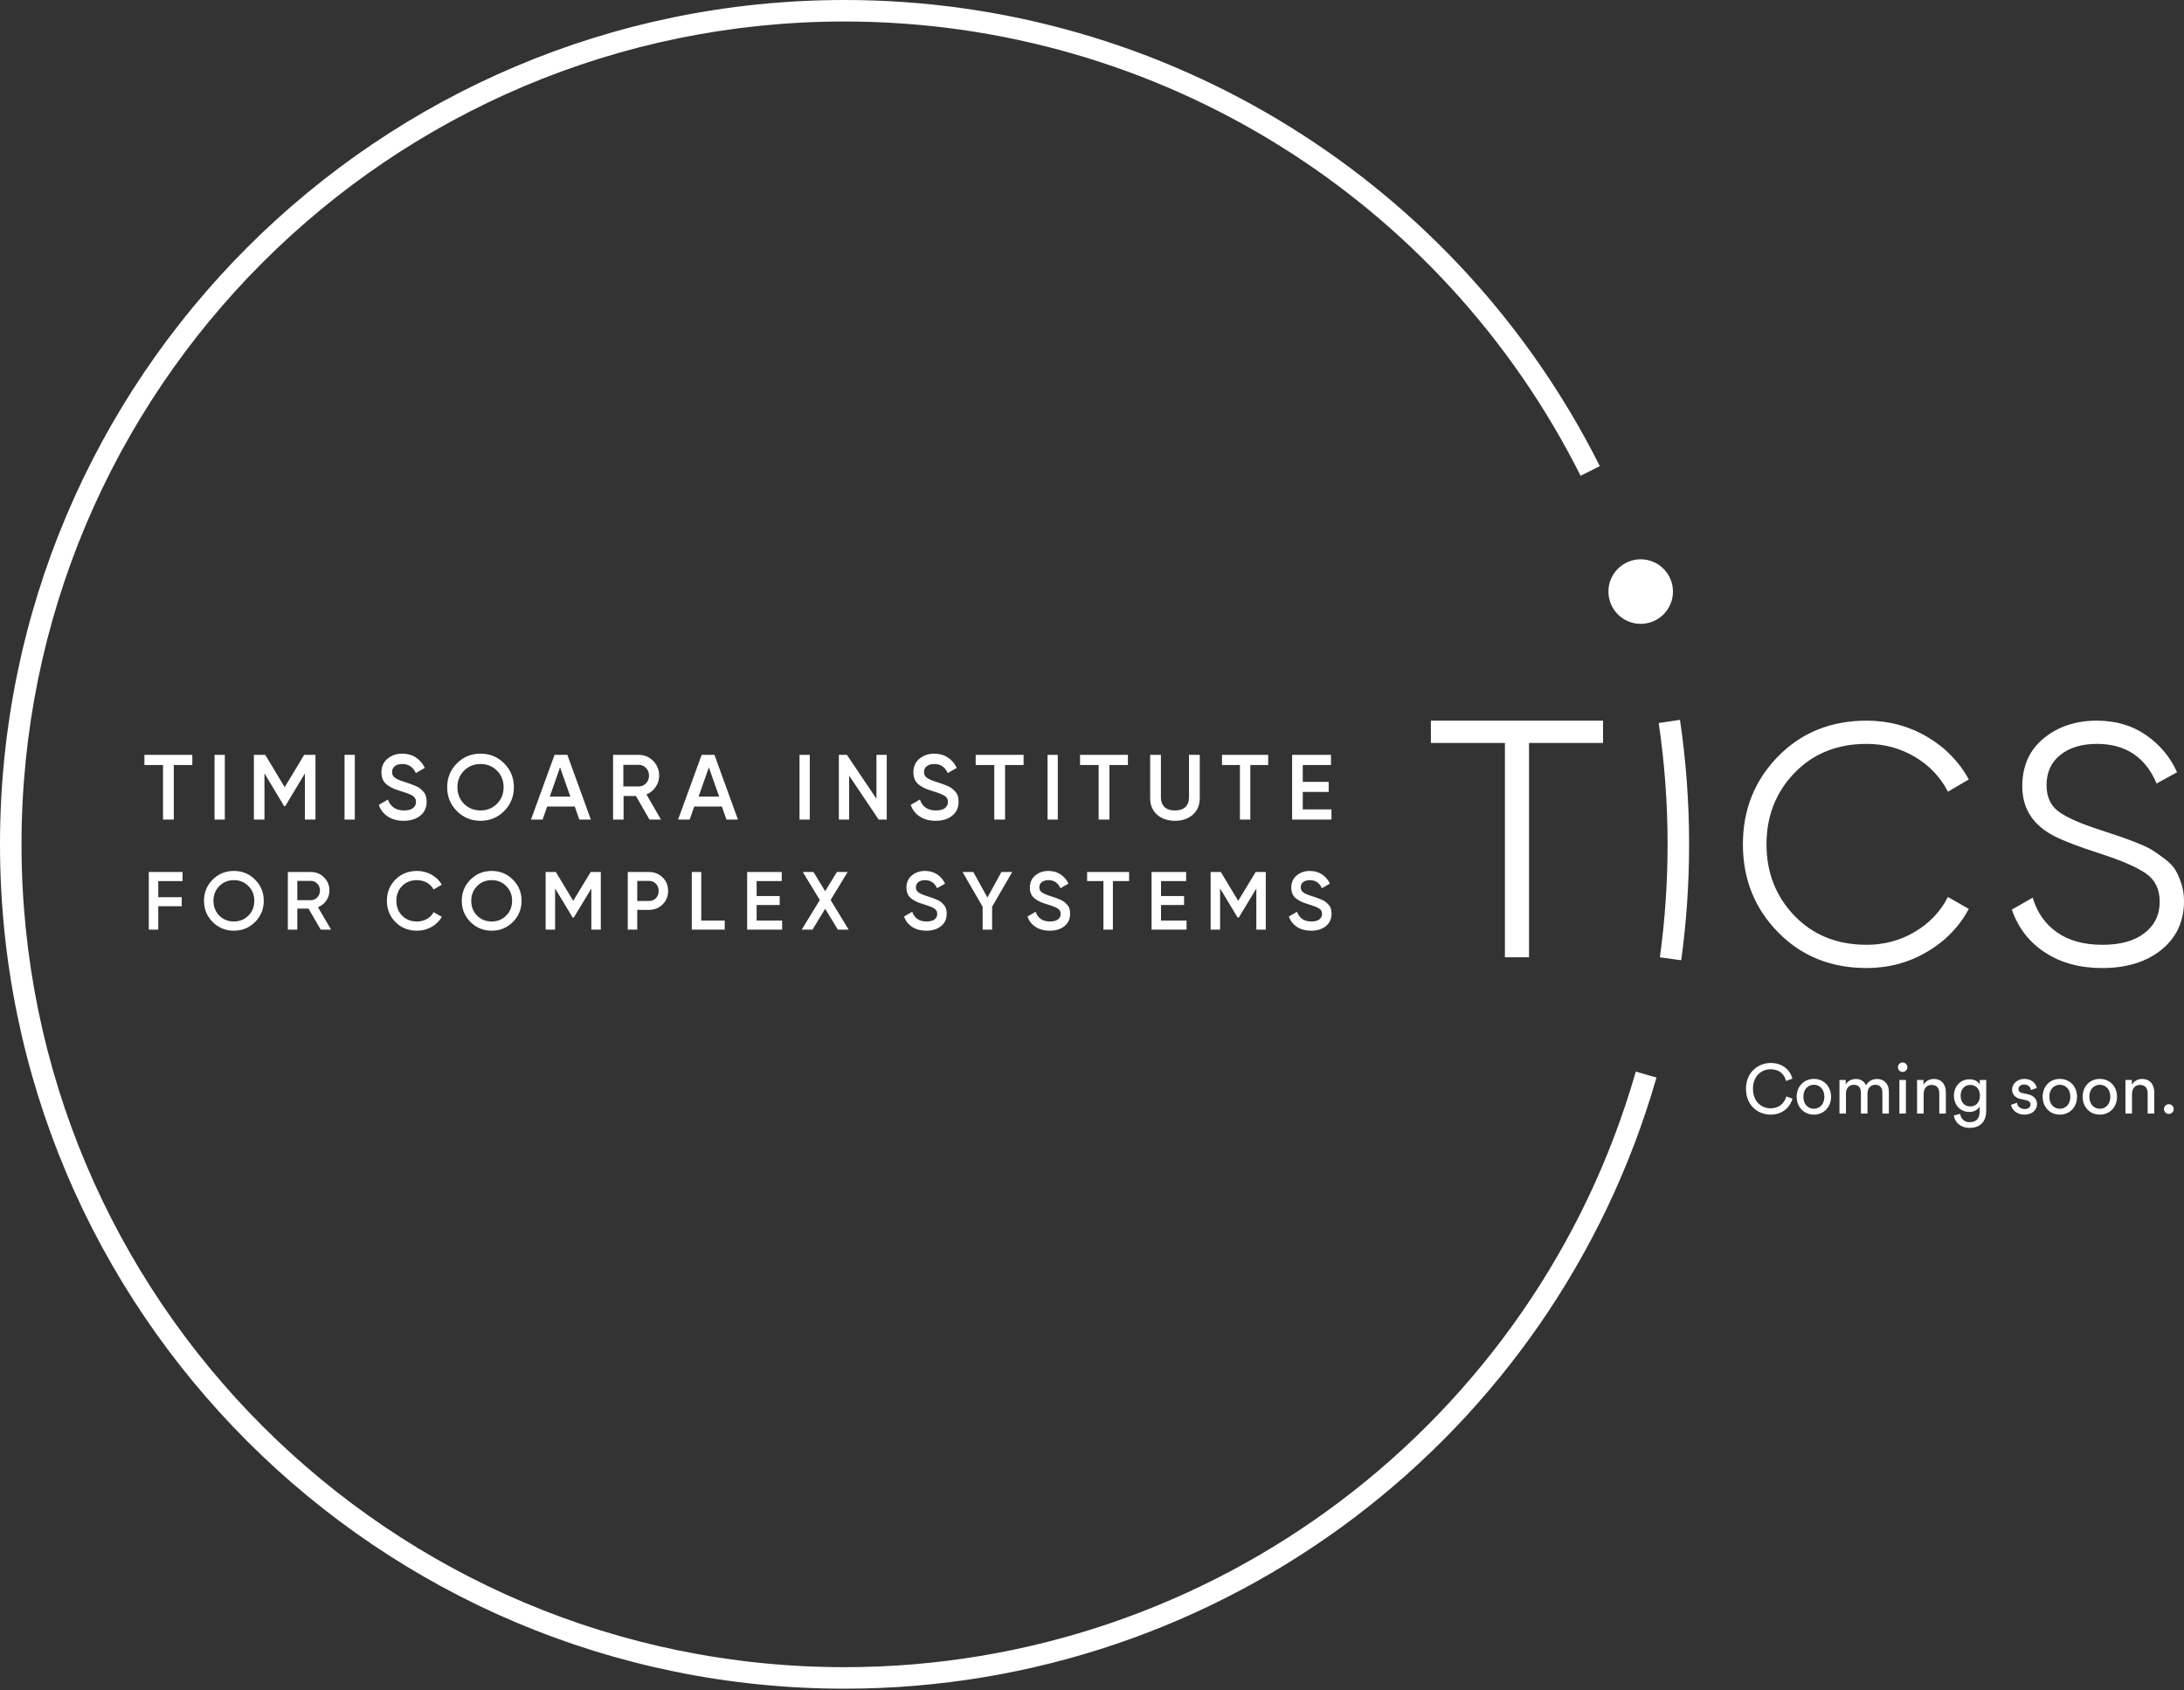 <svg width="500" height="387" viewBox="0 0 500 387" fill="none" xmlns="http://www.w3.org/2000/svg">
<rect x="0" y="0" width="500" height="387" fill="#333333" stroke="none"/>
<path d="M405.352 255.24C407.96 255.24 409.752 253.72 410.36 251.592L408.968 251.08C408.504 252.632 407.288 253.8 405.352 253.8C403.288 253.8 401.32 252.28 401.32 249.32C401.32 246.36 403.288 244.856 405.352 244.856C407.208 244.856 408.456 245.816 408.888 247.528L410.344 247.016C409.768 244.824 407.944 243.416 405.352 243.416C402.536 243.416 399.72 245.528 399.72 249.32C399.72 253.112 402.424 255.24 405.352 255.24ZM415.264 253.896C413.984 253.896 412.864 252.936 412.864 251.144C412.864 249.368 413.984 248.408 415.264 248.408C416.544 248.408 417.664 249.368 417.664 251.144C417.664 252.936 416.544 253.896 415.264 253.896ZM415.264 247.064C412.96 247.064 411.328 248.808 411.328 251.144C411.328 253.496 412.96 255.24 415.264 255.24C417.568 255.24 419.2 253.496 419.2 251.144C419.2 248.808 417.568 247.064 415.264 247.064ZM422.612 255V250.36C422.612 249.208 423.332 248.408 424.404 248.408C425.556 248.408 426.036 249.176 426.036 250.168V255H427.54V250.344C427.54 249.24 428.26 248.408 429.316 248.408C430.452 248.408 430.948 249.16 430.948 250.168V255H432.436V250.008C432.436 247.992 431.124 247.08 429.78 247.08C428.804 247.08 427.812 247.432 427.204 248.536C426.788 247.544 425.86 247.08 424.9 247.08C424.004 247.08 423.044 247.48 422.564 248.328V247.304H421.124V255H422.612ZM436.331 255V247.304H434.843V255H436.331ZM434.507 244.392C434.507 244.984 434.987 245.464 435.579 245.464C436.187 245.464 436.667 244.984 436.667 244.392C436.667 243.784 436.187 243.304 435.579 243.304C434.987 243.304 434.507 243.784 434.507 244.392ZM440.393 250.552C440.393 249.384 441.001 248.44 442.185 248.44C443.529 248.44 443.977 249.304 443.977 250.376V255H445.481V250.12C445.481 248.408 444.569 247.08 442.729 247.08C441.833 247.08 440.921 247.448 440.361 248.408V247.304H438.889V255H440.393V250.552ZM447.314 255.416C447.506 257.064 448.946 258.28 450.866 258.28C453.762 258.28 454.722 256.376 454.722 254.424V247.304H453.234V248.376C452.85 247.608 452.05 247.16 450.866 247.16C448.754 247.16 447.33 248.824 447.33 250.904C447.33 253.08 448.818 254.632 450.866 254.632C452.018 254.632 452.85 254.072 453.218 253.368V254.472C453.218 256.136 452.482 256.968 450.866 256.968C449.698 256.968 448.882 256.152 448.77 255.08L447.314 255.416ZM451.09 253.368C449.73 253.368 448.866 252.408 448.866 250.904C448.866 249.416 449.762 248.44 451.09 248.44C452.386 248.44 453.282 249.416 453.282 250.904C453.282 252.392 452.386 253.368 451.09 253.368ZM460.404 253C460.532 253.88 461.428 255.24 463.54 255.24C465.444 255.24 466.356 253.944 466.356 252.856C466.356 251.72 465.62 250.872 464.228 250.568L462.98 250.296C462.388 250.168 462.1 249.832 462.1 249.368C462.1 248.84 462.612 248.344 463.38 248.344C464.596 248.344 464.916 249.224 464.98 249.624L466.308 249.128C466.148 248.44 465.492 247.064 463.38 247.064C461.876 247.064 460.644 248.184 460.644 249.496C460.644 250.584 461.364 251.4 462.564 251.656L463.876 251.944C464.516 252.088 464.868 252.456 464.868 252.936C464.868 253.48 464.404 253.96 463.556 253.96C462.468 253.96 461.86 253.32 461.764 252.52L460.404 253ZM471.576 253.896C470.296 253.896 469.176 252.936 469.176 251.144C469.176 249.368 470.296 248.408 471.576 248.408C472.856 248.408 473.976 249.368 473.976 251.144C473.976 252.936 472.856 253.896 471.576 253.896ZM471.576 247.064C469.272 247.064 467.64 248.808 467.64 251.144C467.64 253.496 469.272 255.24 471.576 255.24C473.88 255.24 475.512 253.496 475.512 251.144C475.512 248.808 473.88 247.064 471.576 247.064ZM480.732 253.896C479.452 253.896 478.332 252.936 478.332 251.144C478.332 249.368 479.452 248.408 480.732 248.408C482.012 248.408 483.132 249.368 483.132 251.144C483.132 252.936 482.012 253.896 480.732 253.896ZM480.732 247.064C478.428 247.064 476.796 248.808 476.796 251.144C476.796 253.496 478.428 255.24 480.732 255.24C483.036 255.24 484.668 253.496 484.668 251.144C484.668 248.808 483.036 247.064 480.732 247.064ZM488.097 250.552C488.097 249.384 488.705 248.44 489.889 248.44C491.233 248.44 491.681 249.304 491.681 250.376V255H493.185V250.12C493.185 248.408 492.273 247.08 490.433 247.08C489.536 247.08 488.625 247.448 488.065 248.408V247.304H486.593V255H488.097V250.552ZM495.417 253.976C495.417 254.6 495.897 255.08 496.521 255.08C497.145 255.08 497.641 254.6 497.641 253.976C497.641 253.352 497.145 252.856 496.521 252.856C495.897 252.856 495.417 253.352 495.417 253.976Z" fill="white"/>
<path fill-rule="evenodd" clip-rule="evenodd" d="M366.262 106.738L361.859 108.948C330.121 45.706 265.382 4.926 193.35 4.926C89.286 4.926 4.926 89.286 4.926 193.35C4.926 297.413 89.286 381.773 193.35 381.773C277.957 381.773 351.518 325.518 374.495 245.393L379.23 246.75C355.651 328.975 280.169 386.699 193.35 386.699C86.566 386.699 0 300.134 0 193.35C0 86.566 86.566 0 193.35 0C267.263 0 333.696 41.847 366.262 106.738ZM384.893 219.891L380.012 219.221C381.182 210.698 381.773 202.061 381.773 193.35C381.773 183.985 381.09 174.708 379.74 165.566L384.613 164.846C385.999 174.226 386.699 183.744 386.699 193.35C386.699 202.286 386.093 211.147 384.893 219.891ZM383.005 135.468C383.005 139.549 379.697 142.857 375.616 142.857C371.535 142.857 368.227 139.549 368.227 135.468C368.227 131.387 371.535 128.079 375.616 128.079C379.697 128.079 383.005 131.387 383.005 135.468ZM366.995 165.025V170.134H350.049V219.212H344.532V170.134H327.586V165.025H366.995ZM427.347 221.675C419.164 221.675 412.396 218.936 407.044 213.459C401.691 207.982 399.015 201.279 399.015 193.35C399.015 185.421 401.691 178.718 407.044 173.24C412.396 167.763 419.164 165.025 427.347 165.025C432.34 165.025 436.92 166.237 441.089 168.663C445.258 171.089 448.474 174.362 450.739 178.483L445.953 181.3C444.254 177.961 441.732 175.301 438.387 173.319C435.042 171.336 431.362 170.345 427.347 170.345C420.605 170.345 415.098 172.562 410.826 176.996C406.555 181.43 404.419 186.881 404.419 193.35C404.419 199.818 406.555 205.269 410.826 209.703C415.098 214.137 420.605 216.354 427.347 216.354C431.362 216.354 435.042 215.363 438.387 213.381C441.732 211.399 444.254 208.738 445.953 205.4L450.739 208.138C448.526 212.259 445.322 215.546 441.128 217.997C436.933 220.449 432.34 221.675 427.347 221.675ZM468.179 218.115C471.807 220.488 476.164 221.675 481.249 221.675C486.864 221.675 491.393 220.279 494.836 217.489C498.279 214.698 500 210.981 500 206.339C500 204.93 499.801 203.613 499.404 202.387C499.007 201.161 498.557 200.118 498.053 199.257C497.55 198.397 496.729 197.536 495.59 196.675C494.452 195.814 493.485 195.136 492.69 194.641C491.896 194.145 490.664 193.571 488.996 192.919C487.327 192.267 486.056 191.798 485.182 191.511C484.308 191.224 482.865 190.742 480.852 190.063C476.455 188.655 473.304 187.273 471.397 185.916C469.49 184.56 468.536 182.526 468.536 179.813C468.536 176.84 469.596 174.519 471.715 172.849C473.833 171.18 476.614 170.345 480.057 170.345C486.625 170.345 491.181 173.371 493.723 179.422L498.411 176.84C496.875 173.397 494.518 170.567 491.34 168.35C488.161 166.133 484.401 165.025 480.057 165.025C475.237 165.025 471.185 166.368 467.901 169.054C464.617 171.741 462.975 175.405 462.975 180.048C462.975 184.795 465.093 188.42 469.331 190.924C471.185 192.072 474.999 193.584 480.772 195.462C485.645 197.027 489.141 198.54 491.26 200.001C493.379 201.461 494.438 203.626 494.438 206.495C494.438 209.468 493.286 211.855 490.982 213.655C488.678 215.454 485.46 216.354 481.328 216.354C477.091 216.354 473.622 215.402 470.92 213.498C468.219 211.594 466.365 208.947 465.358 205.556L460.591 208.295C462.021 212.468 464.551 215.741 468.179 218.115ZM92.426 187.957C91.001 187.957 89.791 187.632 88.796 186.983C87.801 186.333 87.106 185.444 86.711 184.314L88.807 183.086C89.399 184.752 90.627 185.585 92.49 185.585C93.407 185.585 94.095 185.405 94.553 185.045C95.012 184.685 95.241 184.215 95.241 183.637C95.241 183.029 94.994 182.567 94.5 182.249C94.007 181.932 93.132 181.582 91.876 181.201C91.17 180.989 90.599 180.791 90.161 180.608C89.724 180.424 89.262 180.167 88.775 179.835C88.288 179.503 87.925 179.09 87.685 178.596C87.445 178.102 87.325 177.523 87.325 176.859C87.325 175.546 87.791 174.504 88.722 173.735C89.653 172.965 90.775 172.581 92.087 172.581C93.273 172.581 94.31 172.87 95.199 173.449C96.088 174.028 96.772 174.826 97.252 175.842L95.199 177.028C94.578 175.645 93.541 174.953 92.087 174.953C91.382 174.953 90.817 175.119 90.394 175.451C89.971 175.782 89.759 176.231 89.759 176.795C89.759 177.346 89.974 177.78 90.405 178.098C90.835 178.416 91.615 178.751 92.743 179.104C93.308 179.288 93.721 179.425 93.982 179.517C94.243 179.609 94.61 179.754 95.082 179.951C95.555 180.149 95.912 180.347 96.151 180.544C96.391 180.742 96.649 180.989 96.924 181.286C97.199 181.582 97.393 181.921 97.506 182.302C97.619 182.683 97.675 183.114 97.675 183.594C97.675 184.936 97.192 185.998 96.225 186.782C95.259 187.565 93.992 187.957 92.426 187.957ZM44.029 175.186V172.856H33.065V175.186H37.321V187.682H39.794V175.186H44.029ZM51.469 172.856H49.119V187.682H51.469V172.856ZM72.223 187.682H69.803V177.113L65.321 184.568H65.027L60.545 177.092V187.682H58.126V172.856H60.735L65.174 180.269L69.635 172.856H72.223V187.682ZM81.229 172.856H78.879V187.682H81.229V172.856ZM110.01 187.957C112.142 187.957 113.944 187.216 115.416 185.733C116.903 184.237 117.646 182.415 117.646 180.269C117.646 178.123 116.906 176.305 115.427 174.815C113.947 173.325 112.142 172.581 110.01 172.581C107.879 172.581 106.073 173.325 104.594 174.815C103.114 176.305 102.374 178.123 102.374 180.269C102.374 182.415 103.114 184.233 104.594 185.723C106.073 187.212 107.879 187.957 110.01 187.957ZM106.237 184.081C107.26 185.084 108.518 185.585 110.01 185.585C111.502 185.585 112.756 185.08 113.772 184.071C114.788 183.061 115.296 181.794 115.296 180.269C115.296 178.744 114.788 177.477 113.772 176.467C112.756 175.458 111.502 174.953 110.01 174.953C108.518 174.953 107.264 175.458 106.248 176.467C105.232 177.477 104.724 178.744 104.724 180.269C104.724 181.794 105.228 183.065 106.237 184.081ZM131.591 184.695L132.632 187.682H135.267L129.891 172.856H126.959L121.562 187.682H124.218L125.259 184.695H131.591ZM125.869 182.408H130.568L128.219 175.715L125.869 182.408ZM145.6 182.281L148.69 187.682H151.322L148.001 181.921C148.865 181.568 149.564 181 150.1 180.216C150.636 179.432 150.904 178.567 150.904 177.621C150.904 176.294 150.448 175.168 149.536 174.243C148.624 173.318 147.514 172.856 146.205 172.856H140.358V187.682H142.759V182.281H145.6ZM142.707 175.143V180.099H146.231C146.886 180.099 147.442 179.859 147.897 179.379C148.353 178.899 148.581 178.313 148.581 177.621C148.581 176.93 148.353 176.344 147.897 175.864C147.442 175.383 146.886 175.143 146.231 175.143H142.707ZM165.267 184.695L166.308 187.682H168.943L163.567 172.856H160.635L155.238 187.682H157.894L158.935 184.695H165.267ZM164.636 182.408L162.286 175.715L159.937 182.408H164.636ZM185.389 172.856H183.04V187.682H185.389V172.856ZM200.654 172.856H203.011V187.682H201.166L194.403 177.621V187.682H192.046V172.856H193.891L200.654 182.916V172.856ZM210.578 186.983C211.572 187.632 212.782 187.957 214.208 187.957C215.774 187.957 217.04 187.565 218.007 186.782C218.974 185.998 219.457 184.936 219.457 183.594C219.457 183.114 219.401 182.683 219.288 182.302C219.175 181.921 218.981 181.582 218.706 181.286C218.43 180.989 218.173 180.742 217.933 180.544C217.693 180.347 217.337 180.149 216.864 179.951C216.391 179.754 216.024 179.609 215.763 179.517C215.502 179.425 215.09 179.288 214.525 179.104C213.396 178.751 212.617 178.416 212.186 178.098C211.756 177.78 211.541 177.346 211.541 176.795C211.541 176.231 211.752 175.782 212.176 175.451C212.599 175.119 213.163 174.953 213.869 174.953C215.322 174.953 216.36 175.645 216.98 177.028L219.034 175.842C218.554 174.826 217.869 174.028 216.98 173.449C216.091 172.87 215.054 172.581 213.869 172.581C212.557 172.581 211.435 172.965 210.504 173.735C209.572 174.504 209.107 175.546 209.107 176.859C209.107 177.523 209.226 178.102 209.466 178.596C209.706 179.09 210.07 179.503 210.556 179.835C211.043 180.167 211.505 180.424 211.943 180.608C212.38 180.791 212.952 180.989 213.657 181.201C214.913 181.582 215.788 181.932 216.282 182.249C216.776 182.567 217.023 183.029 217.023 183.637C217.023 184.215 216.794 184.685 216.335 185.045C215.876 185.405 215.188 185.585 214.271 185.585C212.408 185.585 211.181 184.752 210.588 183.086L208.493 184.314C208.888 185.444 209.583 186.333 210.578 186.983ZM234.337 172.856V175.186H230.102V187.682H227.629V175.186H223.373V172.856H234.337ZM242.169 172.856H239.819V187.682H242.169V172.856ZM258.223 172.856V175.186H253.988V187.682H251.516V175.186H247.259V172.856H258.223ZM268.992 187.957C270.663 187.957 272.027 187.491 273.084 186.559C274.141 185.613 274.67 184.35 274.67 182.768V172.856H272.206V182.62C272.206 183.524 271.938 184.244 271.402 184.78C270.867 185.317 270.063 185.585 268.992 185.585C267.921 185.585 267.117 185.317 266.581 184.78C266.046 184.244 265.778 183.524 265.778 182.62V172.856H263.314V182.768C263.314 184.35 263.842 185.61 264.9 186.549C265.957 187.488 267.321 187.957 268.992 187.957ZM290.333 172.856V175.186H286.249V187.682H283.865V175.186H279.76V172.856H290.333ZM304.822 185.352H298.252V181.349H304.186V179.04H298.252V175.186H304.716V172.856H295.815V187.682H304.822V185.352ZM41.792 201.758H36.231V205.452H41.603V207.526H36.231V212.879H34.063V199.684H41.792V201.758ZM53.545 213.124C55.455 213.124 57.069 212.464 58.389 211.145C59.721 209.813 60.387 208.192 60.387 206.281C60.387 204.371 59.724 202.753 58.398 201.428C57.073 200.102 55.455 199.439 53.545 199.439C51.635 199.439 50.017 200.102 48.691 201.428C47.365 202.753 46.702 204.371 46.702 206.281C46.702 208.192 47.365 209.809 48.691 211.135C50.017 212.461 51.635 213.124 53.545 213.124ZM50.208 209.674C51.113 210.567 52.225 211.013 53.545 211.013C54.864 211.013 55.973 210.563 56.872 209.665C57.77 208.766 58.219 207.639 58.219 206.281C58.219 204.924 57.77 203.796 56.872 202.898C55.973 201.999 54.864 201.55 53.545 201.55C52.225 201.55 51.116 201.999 50.218 202.898C49.319 203.796 48.87 204.924 48.87 206.281C48.87 207.639 49.316 208.77 50.208 209.674ZM70.632 208.072L73.422 212.879H75.797L72.8 207.752C73.579 207.438 74.21 206.932 74.694 206.234C75.178 205.537 75.42 204.767 75.42 203.925C75.42 202.744 75.008 201.742 74.185 200.919C73.362 200.096 72.36 199.684 71.178 199.684H65.901V212.879H68.068V208.072H70.632ZM68.068 201.72V206.131H71.178C71.757 206.131 72.247 205.917 72.649 205.49C73.051 205.062 73.252 204.541 73.252 203.925C73.252 203.309 73.051 202.788 72.649 202.361C72.247 201.933 71.757 201.72 71.178 201.72H68.068ZM90.537 211.154C91.844 212.467 93.49 213.124 95.476 213.124C96.682 213.124 97.791 212.838 98.803 212.266C99.814 211.694 100.597 210.925 101.149 209.957L99.264 208.883C98.925 209.536 98.416 210.055 97.738 210.438C97.059 210.821 96.305 211.013 95.476 211.013C94.068 211.013 92.928 210.567 92.055 209.674C91.181 208.782 90.744 207.651 90.744 206.281C90.744 204.912 91.181 203.781 92.055 202.888C92.928 201.996 94.068 201.55 95.476 201.55C96.305 201.55 97.056 201.742 97.728 202.125C98.4 202.508 98.913 203.027 99.264 203.68L101.149 202.587C100.584 201.619 99.795 200.853 98.784 200.287C97.772 199.722 96.669 199.439 95.476 199.439C93.49 199.439 91.844 200.096 90.537 201.409C89.23 202.722 88.577 204.346 88.577 206.281C88.577 208.217 89.23 209.841 90.537 211.154ZM117.407 211.145C116.088 212.464 114.473 213.124 112.563 213.124C110.653 213.124 109.035 212.461 107.709 211.135C106.383 209.809 105.72 208.192 105.72 206.281C105.72 204.371 106.383 202.753 107.709 201.428C109.035 200.102 110.653 199.439 112.563 199.439C114.473 199.439 116.091 200.102 117.417 201.428C118.742 202.753 119.405 204.371 119.405 206.281C119.405 208.192 118.739 209.813 117.407 211.145ZM112.563 211.013C111.243 211.013 110.131 210.567 109.227 209.674C108.334 208.77 107.888 207.639 107.888 206.281C107.888 204.924 108.337 203.796 109.236 202.898C110.134 201.999 111.243 201.55 112.563 201.55C113.882 201.55 114.991 201.999 115.89 202.898C116.788 203.796 117.238 204.924 117.238 206.281C117.238 207.639 116.788 208.766 115.89 209.665C114.991 210.563 113.882 211.013 112.563 211.013ZM137.548 212.879H135.38V203.473L131.365 210.108H131.102L127.087 203.454V212.879H124.919V199.684H127.256L131.233 206.281L135.23 199.684H137.548V212.879ZM151.704 200.928C150.869 200.099 149.829 199.684 148.585 199.684H143.721V212.879H145.889V208.355H148.585C149.829 208.355 150.869 207.937 151.704 207.101C152.54 206.266 152.958 205.238 152.958 204.019C152.958 202.788 152.54 201.758 151.704 200.928ZM148.585 206.319C149.225 206.319 149.753 206.102 150.168 205.669C150.583 205.235 150.79 204.685 150.79 204.019C150.79 203.353 150.583 202.804 150.168 202.37C149.753 201.937 149.225 201.72 148.585 201.72H145.889V206.319H148.585ZM165.917 210.805H160.545V199.684H158.377V212.879H165.917V210.805ZM173.221 210.805H179.064V212.879H171.053V199.684H178.97V201.758H173.221V205.188H178.499V207.243H173.221V210.805ZM191.816 212.879H194.286L190.157 206.093L194.059 199.684H191.59L188.913 204.076L186.237 199.684H183.786L187.688 206.093L183.541 212.879H186.011L188.913 208.11L191.816 212.879ZM212.061 213.124C210.792 213.124 209.714 212.835 208.828 212.257C207.942 211.679 207.323 210.887 206.971 209.882L208.837 208.788C209.365 210.271 210.459 211.013 212.117 211.013C212.934 211.013 213.547 210.852 213.955 210.532C214.364 210.212 214.568 209.794 214.568 209.279C214.568 208.738 214.348 208.327 213.908 208.044C213.468 207.761 212.689 207.45 211.571 207.111C210.942 206.922 210.433 206.746 210.044 206.583C209.654 206.42 209.243 206.19 208.809 205.895C208.376 205.6 208.052 205.232 207.838 204.792C207.625 204.352 207.518 203.837 207.518 203.247C207.518 202.078 207.933 201.151 208.762 200.466C209.591 199.781 210.59 199.439 211.759 199.439C212.815 199.439 213.738 199.697 214.53 200.212C215.322 200.727 215.931 201.437 216.358 202.342L214.53 203.397C213.977 202.166 213.053 201.55 211.759 201.55C211.131 201.55 210.628 201.698 210.251 201.993C209.874 202.288 209.686 202.687 209.686 203.19C209.686 203.68 209.877 204.067 210.261 204.349C210.644 204.632 211.338 204.931 212.343 205.245C212.846 205.408 213.214 205.531 213.446 205.612C213.679 205.694 214.005 205.823 214.426 205.999C214.847 206.175 215.165 206.351 215.378 206.526C215.592 206.702 215.821 206.922 216.066 207.186C216.311 207.45 216.484 207.752 216.585 208.091C216.685 208.43 216.735 208.814 216.735 209.241C216.735 210.435 216.305 211.38 215.444 212.078C214.583 212.775 213.456 213.124 212.061 213.124ZM227.131 207.639L231.73 199.684H229.261L226.057 205.527L222.833 199.684H220.364L224.963 207.639V212.879H227.131V207.639ZM240.316 213.124C239.047 213.124 237.97 212.835 237.084 212.257C236.198 211.679 235.579 210.887 235.227 209.882L237.093 208.788C237.621 210.271 238.714 211.013 240.373 211.013C241.19 211.013 241.802 210.852 242.211 210.532C242.619 210.212 242.823 209.794 242.823 209.279C242.823 208.738 242.603 208.327 242.164 208.044C241.724 207.761 240.945 207.45 239.826 207.111C239.198 206.922 238.689 206.746 238.299 206.583C237.91 206.42 237.498 206.19 237.065 205.895C236.631 205.6 236.308 205.232 236.094 204.792C235.88 204.352 235.774 203.837 235.774 203.247C235.774 202.078 236.188 201.151 237.018 200.466C237.847 199.781 238.846 199.439 240.015 199.439C241.07 199.439 241.994 199.697 242.786 200.212C243.577 200.727 244.187 201.437 244.614 202.342L242.786 203.397C242.233 202.166 241.309 201.55 240.015 201.55C239.386 201.55 238.884 201.698 238.507 201.993C238.13 202.288 237.941 202.687 237.941 203.19C237.941 203.68 238.133 204.067 238.516 204.349C238.9 204.632 239.594 204.931 240.599 205.245C241.102 205.408 241.469 205.531 241.702 205.612C241.934 205.694 242.261 205.823 242.682 205.999C243.103 206.175 243.42 206.351 243.634 206.526C243.848 206.702 244.077 206.922 244.322 207.186C244.567 207.45 244.74 207.752 244.84 208.091C244.941 208.43 244.991 208.814 244.991 209.241C244.991 210.435 244.561 211.38 243.7 212.078C242.839 212.775 241.711 213.124 240.316 213.124ZM258.497 201.758V199.684H248.884V201.758H252.616V212.879H254.783V201.758H258.497ZM265.801 210.805H271.644V212.879H263.633V199.684H271.55V201.758H265.801V205.188H271.079V207.243H265.801V210.805ZM287.62 212.879H289.787V199.684H287.469L283.473 206.281L279.495 199.684H277.158V212.879H279.326V203.454L283.341 210.108H283.605L287.62 203.473V212.879ZM300.164 213.124C298.895 213.124 297.817 212.835 296.931 212.257C296.045 211.679 295.426 210.887 295.075 209.882L296.941 208.788C297.469 210.271 298.562 211.013 300.221 211.013C301.037 211.013 301.65 210.852 302.058 210.532C302.467 210.212 302.671 209.794 302.671 209.279C302.671 208.738 302.451 208.327 302.011 208.044C301.571 207.761 300.792 207.45 299.674 207.111C299.046 206.922 298.537 206.746 298.147 206.583C297.758 206.42 297.346 206.19 296.912 205.895C296.479 205.6 296.155 205.232 295.942 204.792C295.728 204.352 295.621 203.837 295.621 203.247C295.621 202.078 296.036 201.151 296.865 200.466C297.695 199.781 298.694 199.439 299.862 199.439C300.918 199.439 301.842 199.697 302.633 200.212C303.425 200.727 304.034 201.437 304.462 202.342L302.633 203.397C302.08 202.166 301.157 201.55 299.862 201.55C299.234 201.55 298.731 201.698 298.354 201.993C297.977 202.288 297.789 202.687 297.789 203.19C297.789 203.68 297.981 204.067 298.364 204.349C298.747 204.632 299.441 204.931 300.447 205.245C300.949 205.408 301.317 205.531 301.549 205.612C301.782 205.694 302.109 205.823 302.53 205.999C302.951 206.175 303.268 206.351 303.482 206.526C303.695 206.702 303.924 206.922 304.17 207.186C304.415 207.45 304.587 207.752 304.688 208.091C304.788 208.43 304.839 208.814 304.839 209.241C304.839 210.435 304.408 211.38 303.547 212.078C302.687 212.775 301.559 213.124 300.164 213.124Z" fill="white"/>
</svg>
